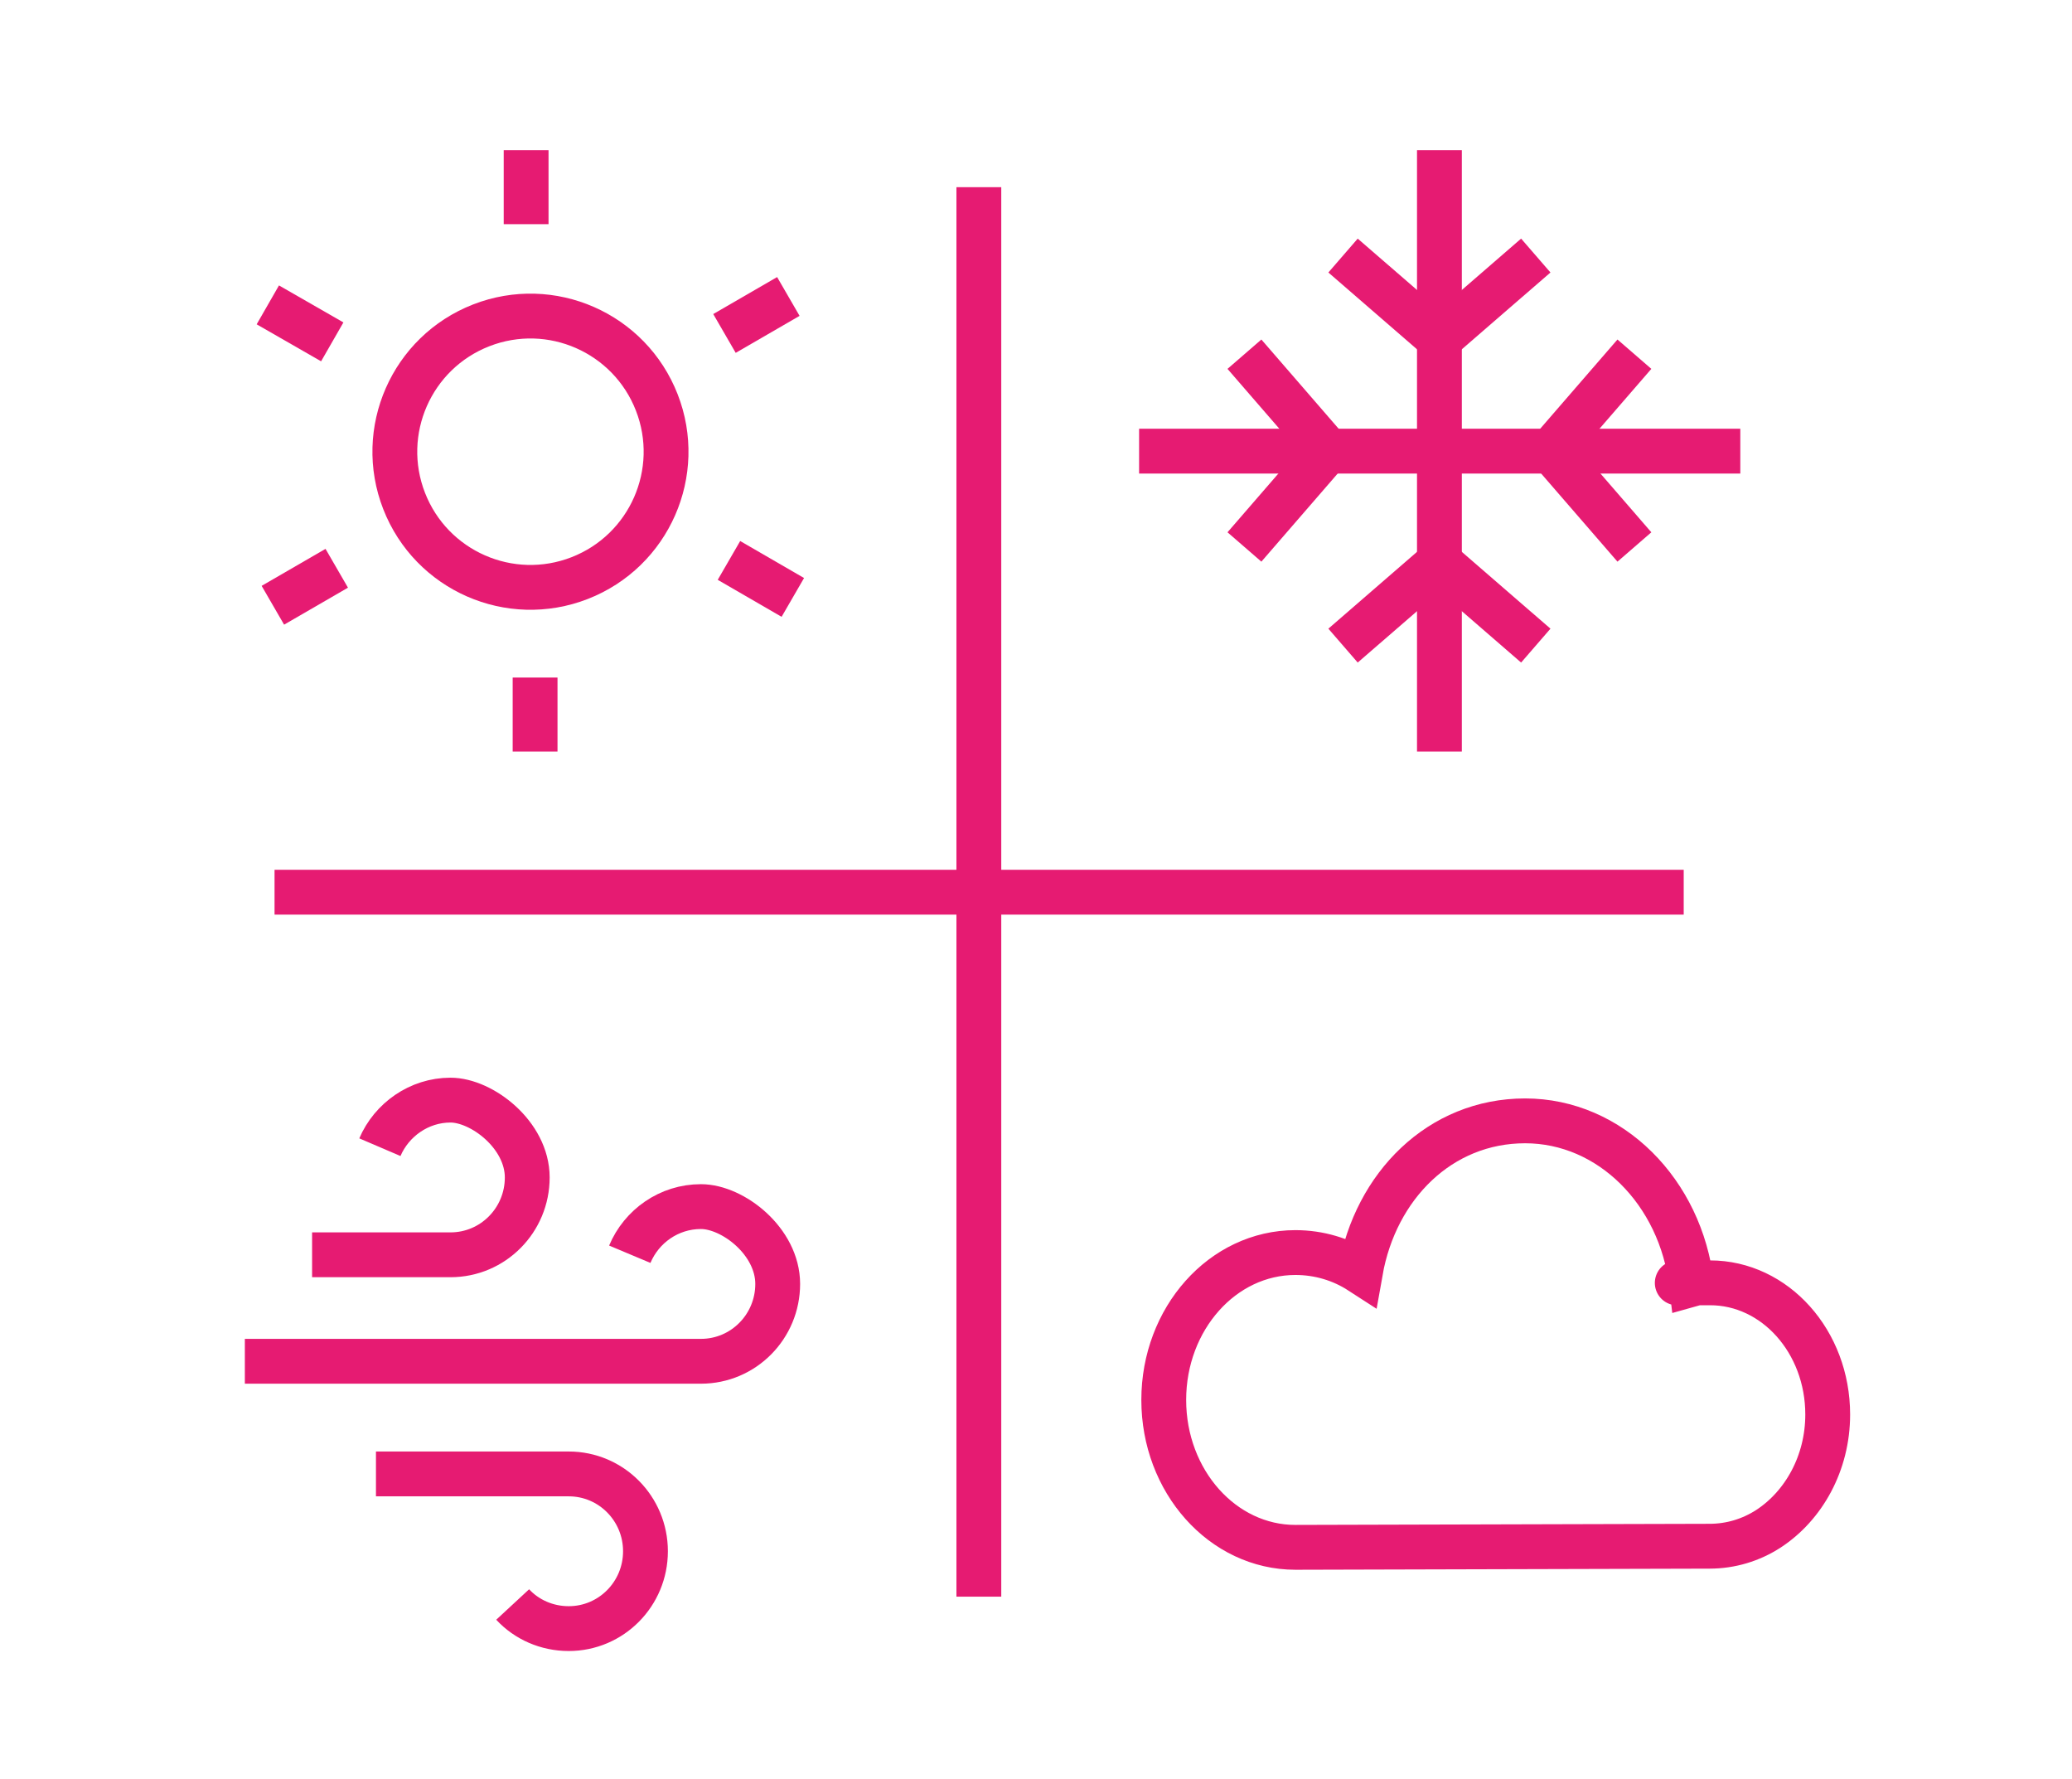 <?xml version="1.0" encoding="UTF-8"?>
<svg id="Vrstva_1" xmlns="http://www.w3.org/2000/svg" width="369.8" height="317.5" version="1.1" viewBox="0 0 369.8 317.5">
  <!-- Generator: Adobe Illustrator 29.5.0, SVG Export Plug-In . SVG Version: 2.1.0 Build 137)  -->
  <defs>
    <style>
      .st0 {
        fill: none;
        stroke: #e61b72;
        stroke-miterlimit: 10;
        stroke-width: 8px;
      }
    </style>
  </defs>
  <g>
    <g>
      <path class="st0" d="M67.8,204.7c2.1-4.9,7-8.4,12.6-8.4s13.7,6.2,13.7,13.8-6.1,13.8-13.7,13.8h-24.7"/>
      <path class="st0" d="M91.5,286.3c2.5,2.7,6.1,4.3,10,4.3,7.6,0,13.7-6.2,13.7-13.8s-6.1-13.8-13.7-13.8h-34.4"/>
      <path class="st0" d="M112.4,223.8c2.1-5,7-8.5,12.7-8.5s13.7,6.2,13.7,13.8-6.1,13.8-13.7,13.8H43.7"/>
    </g>
    <g>
      <circle class="st0" cx="94.7" cy="80.5" r="24.2" transform="translate(-22.8 40) rotate(-21.3)"/>
      <line class="st0" x1="93.9" y1="26.8" x2="93.9" y2="40"/>
      <line class="st0" x1="140.7" y1="52.9" x2="129.3" y2="59.5"/>
      <line class="st0" x1="141.5" y1="106.6" x2="130.1" y2="100"/>
      <line class="st0" x1="95.5" y1="134.1" x2="95.5" y2="120.9"/>
      <line class="st0" x1="48.7" y1="108" x2="60.1" y2="101.4"/>
      <line class="st0" x1="47.8" y1="54.4" x2="59.3" y2="61"/>
    </g>
    <g>
      <line class="st0" x1="256.9" y1="26.8" x2="256.9" y2="134.1"/>
      <line class="st0" x1="310.6" y1="80.5" x2="203.3" y2="80.5"/>
      <polyline class="st0" points="239.7 45.6 256.9 60.5 274.1 45.6"/>
      <polyline class="st0" points="274.1 115.2 256.9 100.3 239.7 115.2"/>
      <polyline class="st0" points="291.7 63.2 276.8 80.4 291.7 97.6"/>
      <polyline class="st0" points="222.1 97.6 237 80.4 222.1 63.2"/>
    </g>
    <path class="st0" d="M305.1,275.9c3.8,0,7.4-1.1,10.5-3.1,6.3-4.1,10.6-11.7,10.6-20.4,0-13-9.4-23.5-21-23.5s-2.2,0-3.3.3c-1.9-16.5-14.5-29.2-29.7-29.2s-26.7,11.6-29.4,26.9c-3.4-2.2-7.4-3.4-11.6-3.4-13,0-23.5,11.8-23.5,26.3s10.5,26.3,23.5,26.3l74-.2Z"/>
  </g>
  <line class="st0" x1="49" y1="159.2" x2="300.5" y2="159.2"/>
  <line class="st0" x1="174.7" y1="33.4" x2="174.7" y2="284.9"/>
</svg>